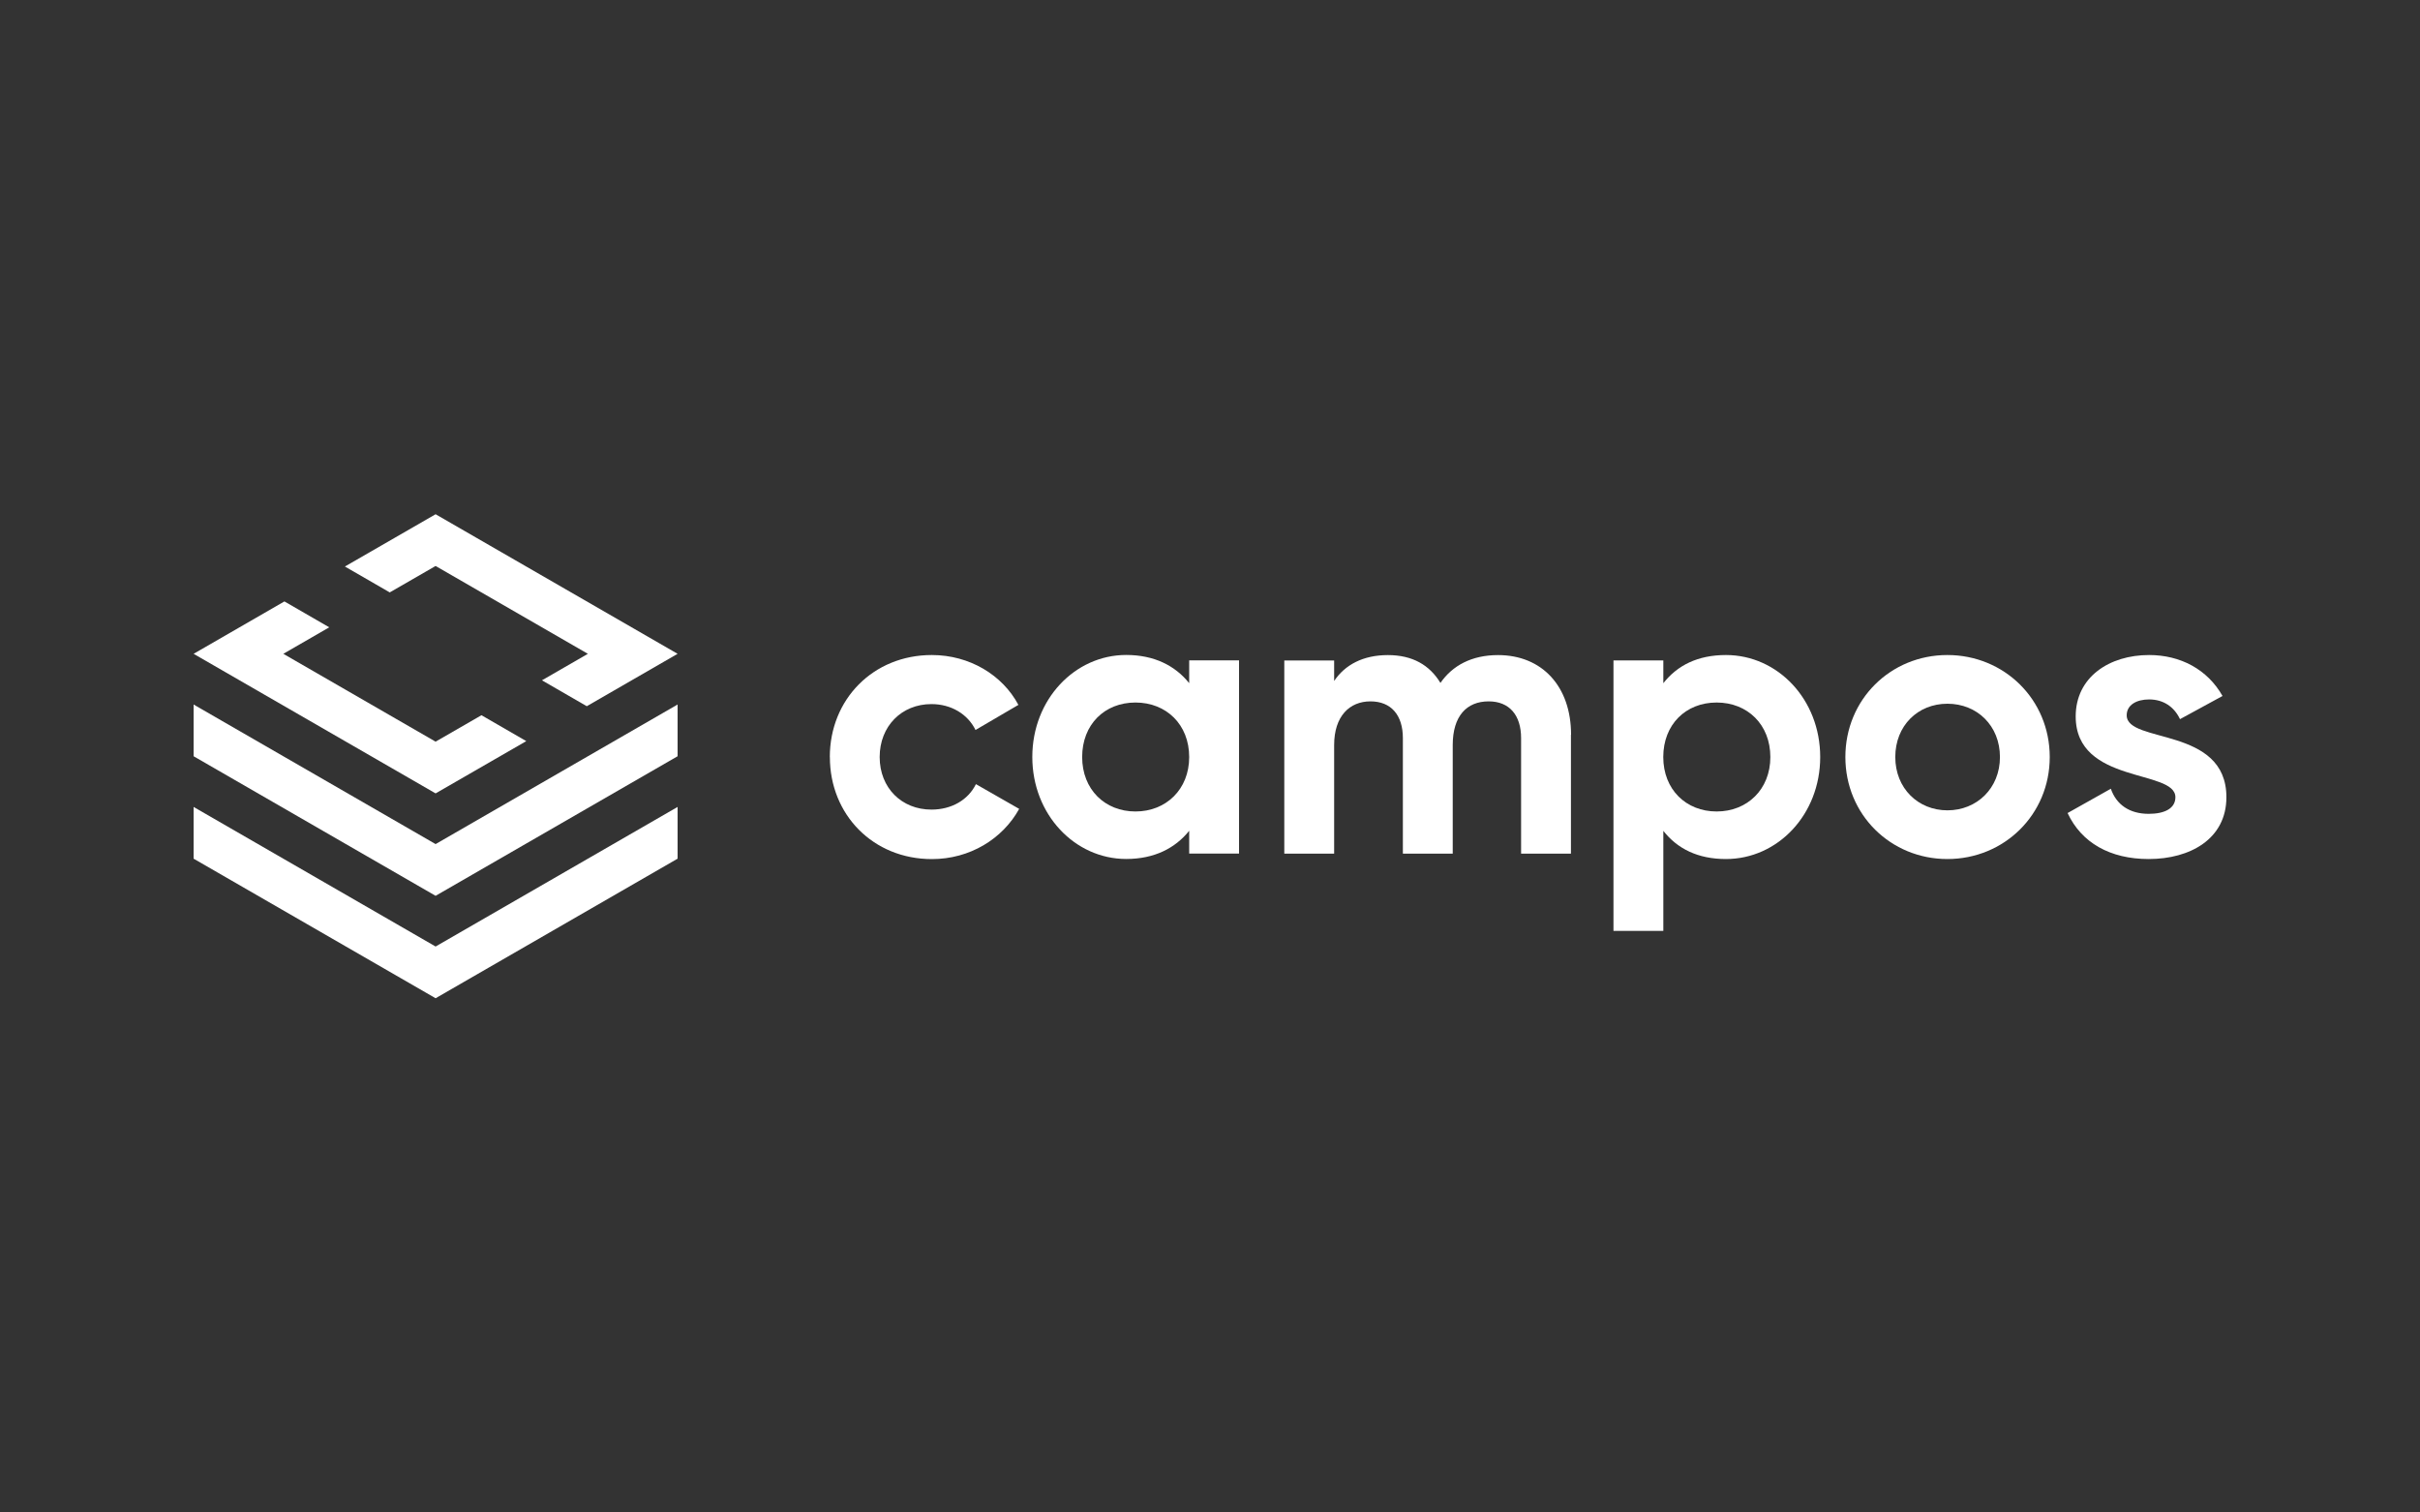 <?xml version="1.0" encoding="UTF-8"?>
<svg xmlns="http://www.w3.org/2000/svg" id="Ebene_1" data-name="Ebene 1" viewBox="0 0 400 250">
  <rect x="0" y="0" width="400" height="250" fill="#333333" stroke="none"/>
  <defs>
    <style>
      .cls-1 {
        fill: #fff;
      }
    </style>
  </defs>
  <g>
    <path class="cls-1" d="M137.16,125.13c0-9.52,7.15-16.86,16.86-16.86,6.26,0,11.69,3.32,14.31,8.24l-7.09,4.15c-1.28-2.62-4.02-4.28-7.28-4.28-4.92,0-8.56,3.64-8.56,8.75s3.64,8.69,8.56,8.69c3.32,0,6.07-1.6,7.35-4.21l7.15,4.09c-2.75,4.98-8.17,8.3-14.43,8.3-9.71,0-16.86-7.34-16.86-16.86Z"></path>
    <path class="cls-1" d="M204.8,109.16v31.93h-8.24v-3.77c-2.3,2.87-5.75,4.66-10.41,4.66-8.49,0-15.52-7.34-15.52-16.86s7.03-16.86,15.52-16.86c4.66,0,8.11,1.79,10.41,4.66v-3.77h8.24Zm-8.24,15.97c0-5.36-3.77-9.01-8.88-9.01s-8.81,3.64-8.81,9.01,3.77,9,8.81,9,8.88-3.64,8.88-9Z"></path>
    <path class="cls-1" d="M259.66,121.43v19.67h-8.24v-19.1c0-3.77-1.92-6.07-5.36-6.07-3.64,0-5.94,2.43-5.94,7.22v17.95h-8.24v-19.1c0-3.77-1.92-6.07-5.36-6.07s-6,2.43-6,7.22v17.95h-8.24v-31.93h8.24v3.39c1.79-2.68,4.79-4.28,8.88-4.28s6.9,1.66,8.69,4.6c1.98-2.87,5.17-4.6,9.52-4.6,7.28,0,12.07,5.17,12.07,13.16Z"></path>
    <path class="cls-1" d="M300.86,125.13c0,9.52-7.03,16.86-15.58,16.86-4.66,0-8.05-1.72-10.35-4.66v16.54h-8.24v-44.71h8.24v3.77c2.3-2.94,5.68-4.66,10.35-4.66,8.56,0,15.58,7.34,15.58,16.86Zm-8.24,0c0-5.36-3.77-9.01-8.88-9.01s-8.82,3.64-8.82,9.01,3.77,9,8.82,9,8.88-3.64,8.88-9Z"></path>
    <path class="cls-1" d="M305.02,125.13c0-9.52,7.47-16.86,16.86-16.86s16.92,7.34,16.92,16.86-7.54,16.86-16.92,16.86-16.86-7.34-16.86-16.86Zm25.55,0c0-5.17-3.77-8.81-8.68-8.81s-8.62,3.64-8.62,8.81,3.77,8.81,8.62,8.81,8.68-3.64,8.68-8.81Z"></path>
    <path class="cls-1" d="M368,131.77c0,6.9-6,10.22-12.84,10.22-6.38,0-11.11-2.68-13.41-7.6l7.15-4.02c.9,2.62,3.07,4.15,6.26,4.15,2.62,0,4.41-.89,4.41-2.75,0-4.66-16.48-2.11-16.48-13.35,0-6.51,5.56-10.15,12.13-10.15,5.17,0,9.64,2.36,12.14,6.77l-7.03,3.83c-.96-2.04-2.74-3.26-5.11-3.26-2.04,0-3.7,.89-3.7,2.62,0,4.73,16.48,1.79,16.48,13.54Z"></path>
  </g>
  <g>
    <path class="cls-1" d="M112,133.38l-40,23.07-40-23.07v8.55l40,23.07,40-23.07v-8.55Z"></path>
    <path class="cls-1" d="M112,116.45l-40,23.07-40-23.07v8.55l40,23.07,40-23.07v-8.55Z"></path>
    <g>
      <polygon class="cls-1" points="64.42 97.92 72 93.55 97.17 108.07 89.58 112.45 96.99 116.73 112 108.07 72 85 57.01 93.64 64.42 97.92"></polygon>
      <polygon class="cls-1" points="79.58 118.22 72 122.59 46.83 108.07 54.42 103.69 47.01 99.41 32 108.07 72 131.14 86.99 122.5 79.58 118.22"></polygon>
    </g>
  </g>
</svg>
